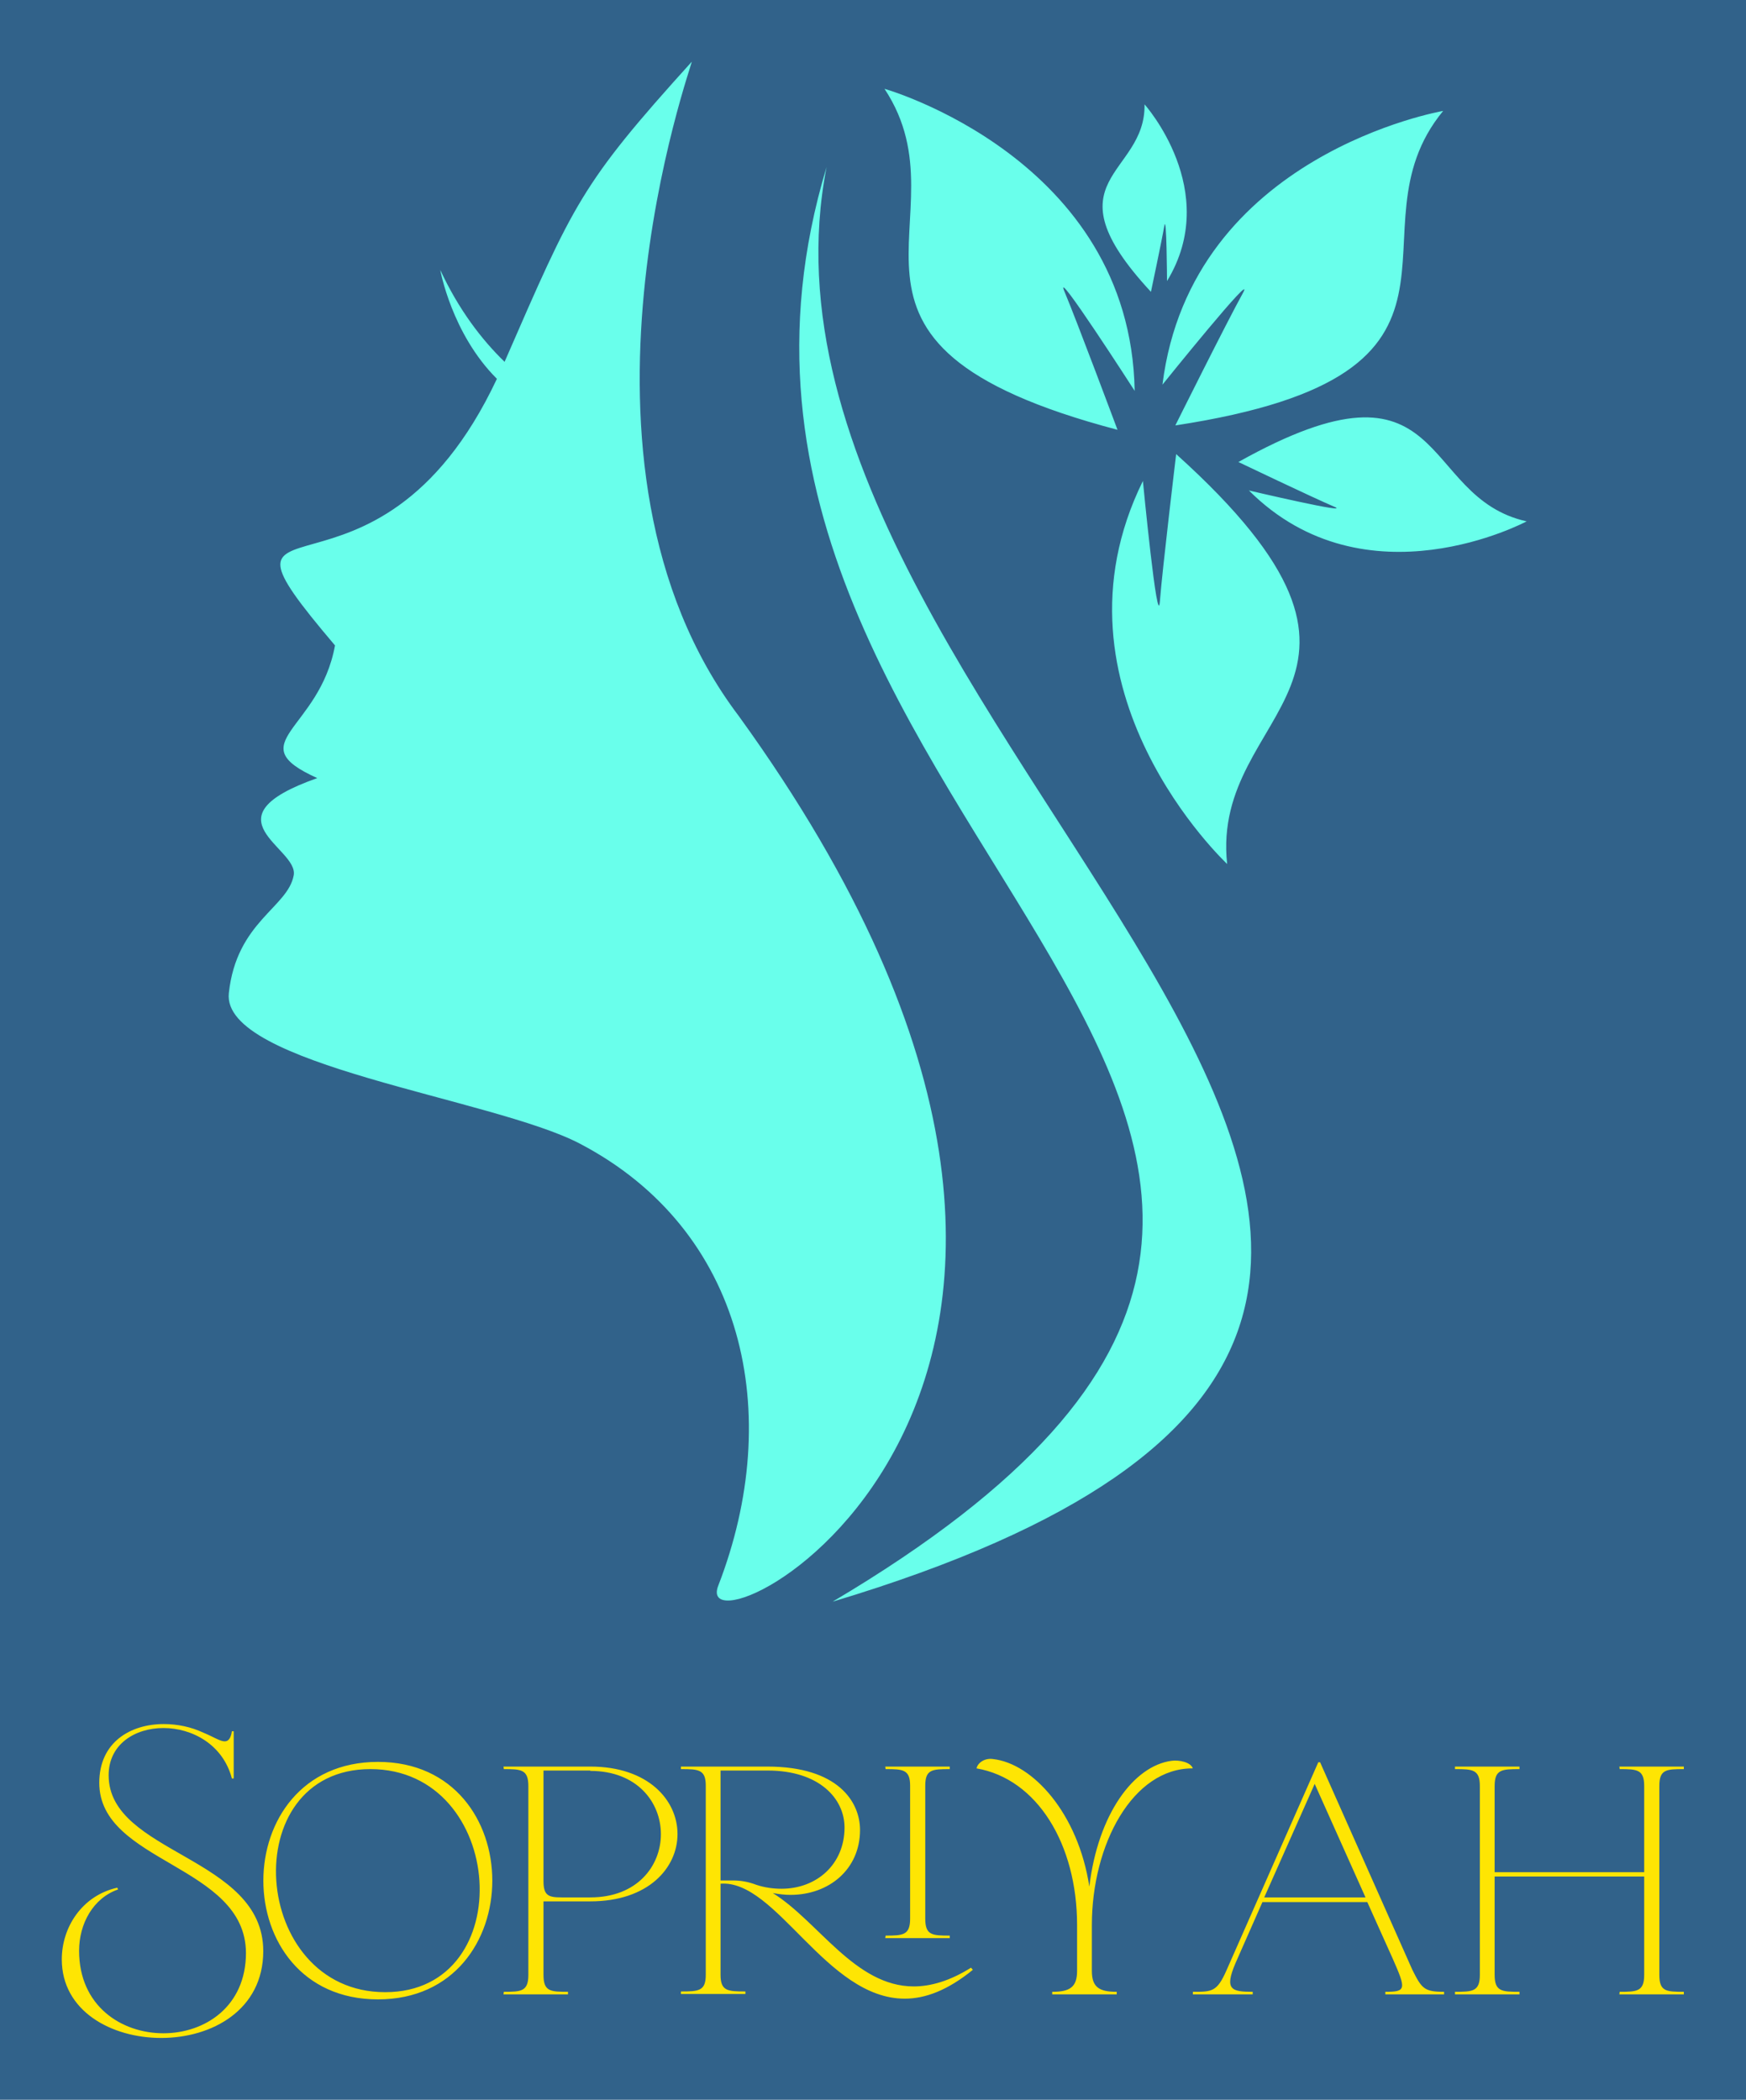 <svg xmlns="http://www.w3.org/2000/svg" xmlns:xlink="http://www.w3.org/1999/xlink" width="2650.465" height="3187.611" viewBox="0 0 2650.465 3187.611"><rect fill="#31628a" width="2650.465" height="3187.611"></rect><g transform="scale(9.381) translate(10, 10)"><defs id="SvgjsDefs1852"></defs><g id="SvgjsG1853" transform="matrix(29.571,0,0,29.571,26.999,-0.003)" fill="#69ffeb"><defs xmlns="http://www.w3.org/2000/svg"></defs><g xmlns="http://www.w3.org/2000/svg"><path class="fil0" d="M4.864 2.014c-1.81,-0.477 -0.798,-1.145 -1.275,-1.866 0,0 1.346,0.381 1.369,1.653 0,0 -0.451,-0.701 -0.384,-0.543 0.067,0.159 0.29,0.756 0.29,0.756zm-1.592 -1.438c-1.099,3.645 4.365,5.284 0.033,7.851 5.468,-1.643 -0.653,-4.678 -0.033,-7.851zm-0.738 -0.576c-0.608,0.672 -0.645,0.773 -1.024,1.642 -0.125,-0.121 -0.251,-0.285 -0.352,-0.503 0,0 0.062,0.349 0.31,0.596 -0.666,1.417 -1.7,0.5 -0.886,1.459 -0.085,0.467 -0.526,0.533 -0.097,0.726 -0.624,0.22 -0.101,0.381 -0.129,0.532 -0.032,0.177 -0.313,0.253 -0.355,0.645 -0.042,0.393 1.446,0.575 1.92,0.823 0.903,0.472 1.123,1.478 0.758,2.42 -0.178,0.46 2.809,-1.032 0.113,-4.759 -1.053,-1.391 -0.247,-3.587 -0.258,-3.581zm2.651 2.147c1.391,1.253 0.186,1.383 0.279,2.243 0,0 -1.023,-0.955 -0.461,-2.096 0,0 0.08,0.83 0.093,0.658 0.013,-0.172 0.089,-0.805 0.089,-0.805zm0.341 0.043c1.164,-0.651 0.976,0.192 1.577,0.325 0,0 -0.879,0.471 -1.52,-0.169 0,0 0.579,0.136 0.465,0.088 -0.113,-0.048 -0.523,-0.244 -0.523,-0.244zm-0.345 -0.2c1.851,-0.283 0.915,-1.054 1.465,-1.721 0,0 -1.379,0.236 -1.536,1.498 0,0 0.523,-0.65 0.439,-0.499 -0.084,0.151 -0.368,0.721 -0.368,0.721zm-0.134 -0.731c-0.578,-0.623 -0.028,-0.633 -0.035,-1.026 0,0 0.424,0.473 0.123,0.967 0,0 -0.002,-0.379 -0.015,-0.301 -0.013,0.077 -0.073,0.36 -0.073,0.36z" style="fill: #69ffeb;"></path></g></g><g id="SvgjsG1854" transform="matrix(1.458,0,0,1.458,-1.167,254.358)" fill="#fee503"><path d="M23.16 35.24 c0 6.52 -5.68 9.64 -11.32 9.64 c-5.56 0 -11.04 -3 -11.04 -8.72 c0 -3.56 2.24 -7.08 6.16 -7.96 l0.08 0.2 c-2.76 0.96 -4.32 3.8 -4.32 6.8 c0 6.12 4.68 9.16 9.36 9.16 c4.6 0 9.16 -2.96 9.16 -8.92 c-0.04 -9.8 -16.28 -9.96 -16.28 -18.88 c0 -4.52 3.48 -6.52 7.16 -6.52 c1.52 0 3.04 0.32 4.4 0.96 c1.08 0.44 1.84 0.96 2.36 0.96 c0.4 0 0.68 -0.32 0.8 -1.12 l0.2 0 l0 5.24 l-0.2 0 c-1 -3.8 -4.44 -5.6 -7.6 -5.6 s-6.08 1.8 -6.08 5.24 c0 8.76 17.16 9 17.16 19.52 z M35.891 14.24 c16.92 0 16.92 26.36 0 26.36 c-16.96 0 -16.96 -26.36 0 -26.36 z M35.051 15.04 c-15.04 0 -13.36 24.76 1.64 24.76 s13.44 -24.76 -1.64 -24.76 z M54.262 37.88 c0 1.84 0.76 1.88 2.72 1.88 l0 0.28 l-7.16 0 l0.04 -0.28 c1.92 0 2.72 -0.04 2.72 -1.88 l0 -20.96 c0 -1.84 -0.8 -1.88 -2.72 -1.88 l-0.04 -0.28 l9.64 0 c12.88 0 12.92 14.96 0 14.96 l-5.2 0 l0 8.16 z M54.262 27.48 c0 1.6 0.56 1.8 2 1.8 l3.2 0 c10.44 0 10.44 -14.04 0 -14.04 l0 -0.04 l-5.2 0 l0 12.28 z M96.633 31.64 c0 1.84 0.76 1.88 2.72 1.88 l0 0.28 l-7.16 0 l0.04 -0.28 c1.92 0 2.72 -0.04 2.72 -1.88 l0 -14.76 c0 -1.8 -0.8 -1.84 -2.72 -1.84 l-0.04 -0.28 l7.16 0 l0 0.28 c-1.96 0 -2.72 0.04 -2.72 1.84 l0 14.76 z M101.913 37.32 c-2.8 2.28 -5.28 3.2 -7.56 3.2 c-8.72 0 -14.24 -13.24 -20.44 -12.76 l0 10.12 c0 1.8 0.8 1.84 2.76 1.84 l0 0.28 l-7.16 0 l0 -0.28 c1.96 0 2.76 -0.04 2.76 -1.84 l0 -21 c0 -1.8 -0.8 -1.84 -2.76 -1.84 l0 -0.28 l9.6 0 c7.8 0 10.28 3.88 10.28 7.04 c0 4.36 -3.44 7.2 -7.72 7.2 c-0.64 0 -1.28 -0.08 -1.96 -0.2 c5.04 3.12 9.12 10.36 15.64 10.36 c1.88 0 4 -0.6 6.36 -2.08 z M77.873 27.88 c0.96 0.32 1.92 0.44 2.8 0.44 c3.92 0 7 -2.72 7 -6.8 c0 -3.2 -2.8 -6.32 -8.52 -6.32 l-5.24 0 l0 12.2 l1.4 0 c0.88 0 1.72 0.16 2.56 0.48 z M115.124 37.44 c0 1.8 0.8 2.32 2.76 2.32 l0 0.28 l-7.16 0 l0 -0.28 c1.96 0 2.76 -0.52 2.76 -2.32 l0 -5.08 c0 -9 -4.44 -16.24 -11.16 -17.4 c0.12 -0.6 0.88 -1.16 1.8 -1.04 c4.44 0.48 9.48 6.04 10.72 14.16 c0.96 -8.04 4.92 -13.4 9.12 -13.96 c0.84 -0.12 2.16 0.16 2.36 0.84 c-6.64 -0.04 -11.2 8.4 -11.2 17.4 l0 5.08 z M131.055 36.6 c-1.24 2.92 -0.44 3.16 1.92 3.16 l0 0.28 l-6.64 0 l0 -0.28 c2.12 0 2.68 0 3.72 -2.36 l10.2 -23.12 l0.2 0 l10.24 23.04 c1.04 2.08 1.32 2.44 3.52 2.44 l0 0.28 l-6.52 0 l0 -0.28 c2.32 0 2.32 -0.28 0.84 -3.64 l-2.84 -6.32 l-11.64 0 z M139.855 16.68 l-5.6 12.6 l11.24 0 z M159.826 37.88 c0 1.84 0.8 1.88 2.76 1.88 l0 0.28 l-7.16 0 l0 -0.28 c1.96 0 2.76 -0.04 2.76 -1.88 l0 -20.96 c0 -1.84 -0.8 -1.88 -2.76 -1.88 l0 -0.28 l7.16 0 l0 0.28 c-1.96 0 -2.76 0.04 -2.76 1.88 l0 9.56 l16.6 0 l0 -9.56 c0 -1.84 -0.8 -1.88 -2.72 -1.88 l-0.04 -0.28 l7.16 0 l0 0.28 c-1.96 0 -2.72 0.04 -2.72 1.88 l0 20.96 c0 1.84 0.76 1.88 2.72 1.88 l0 0.28 l-7.16 0 l0.04 -0.28 c1.92 0 2.72 -0.04 2.72 -1.88 l0 -10.92 l-16.6 0 l0 10.92 z"></path></g></g></svg>